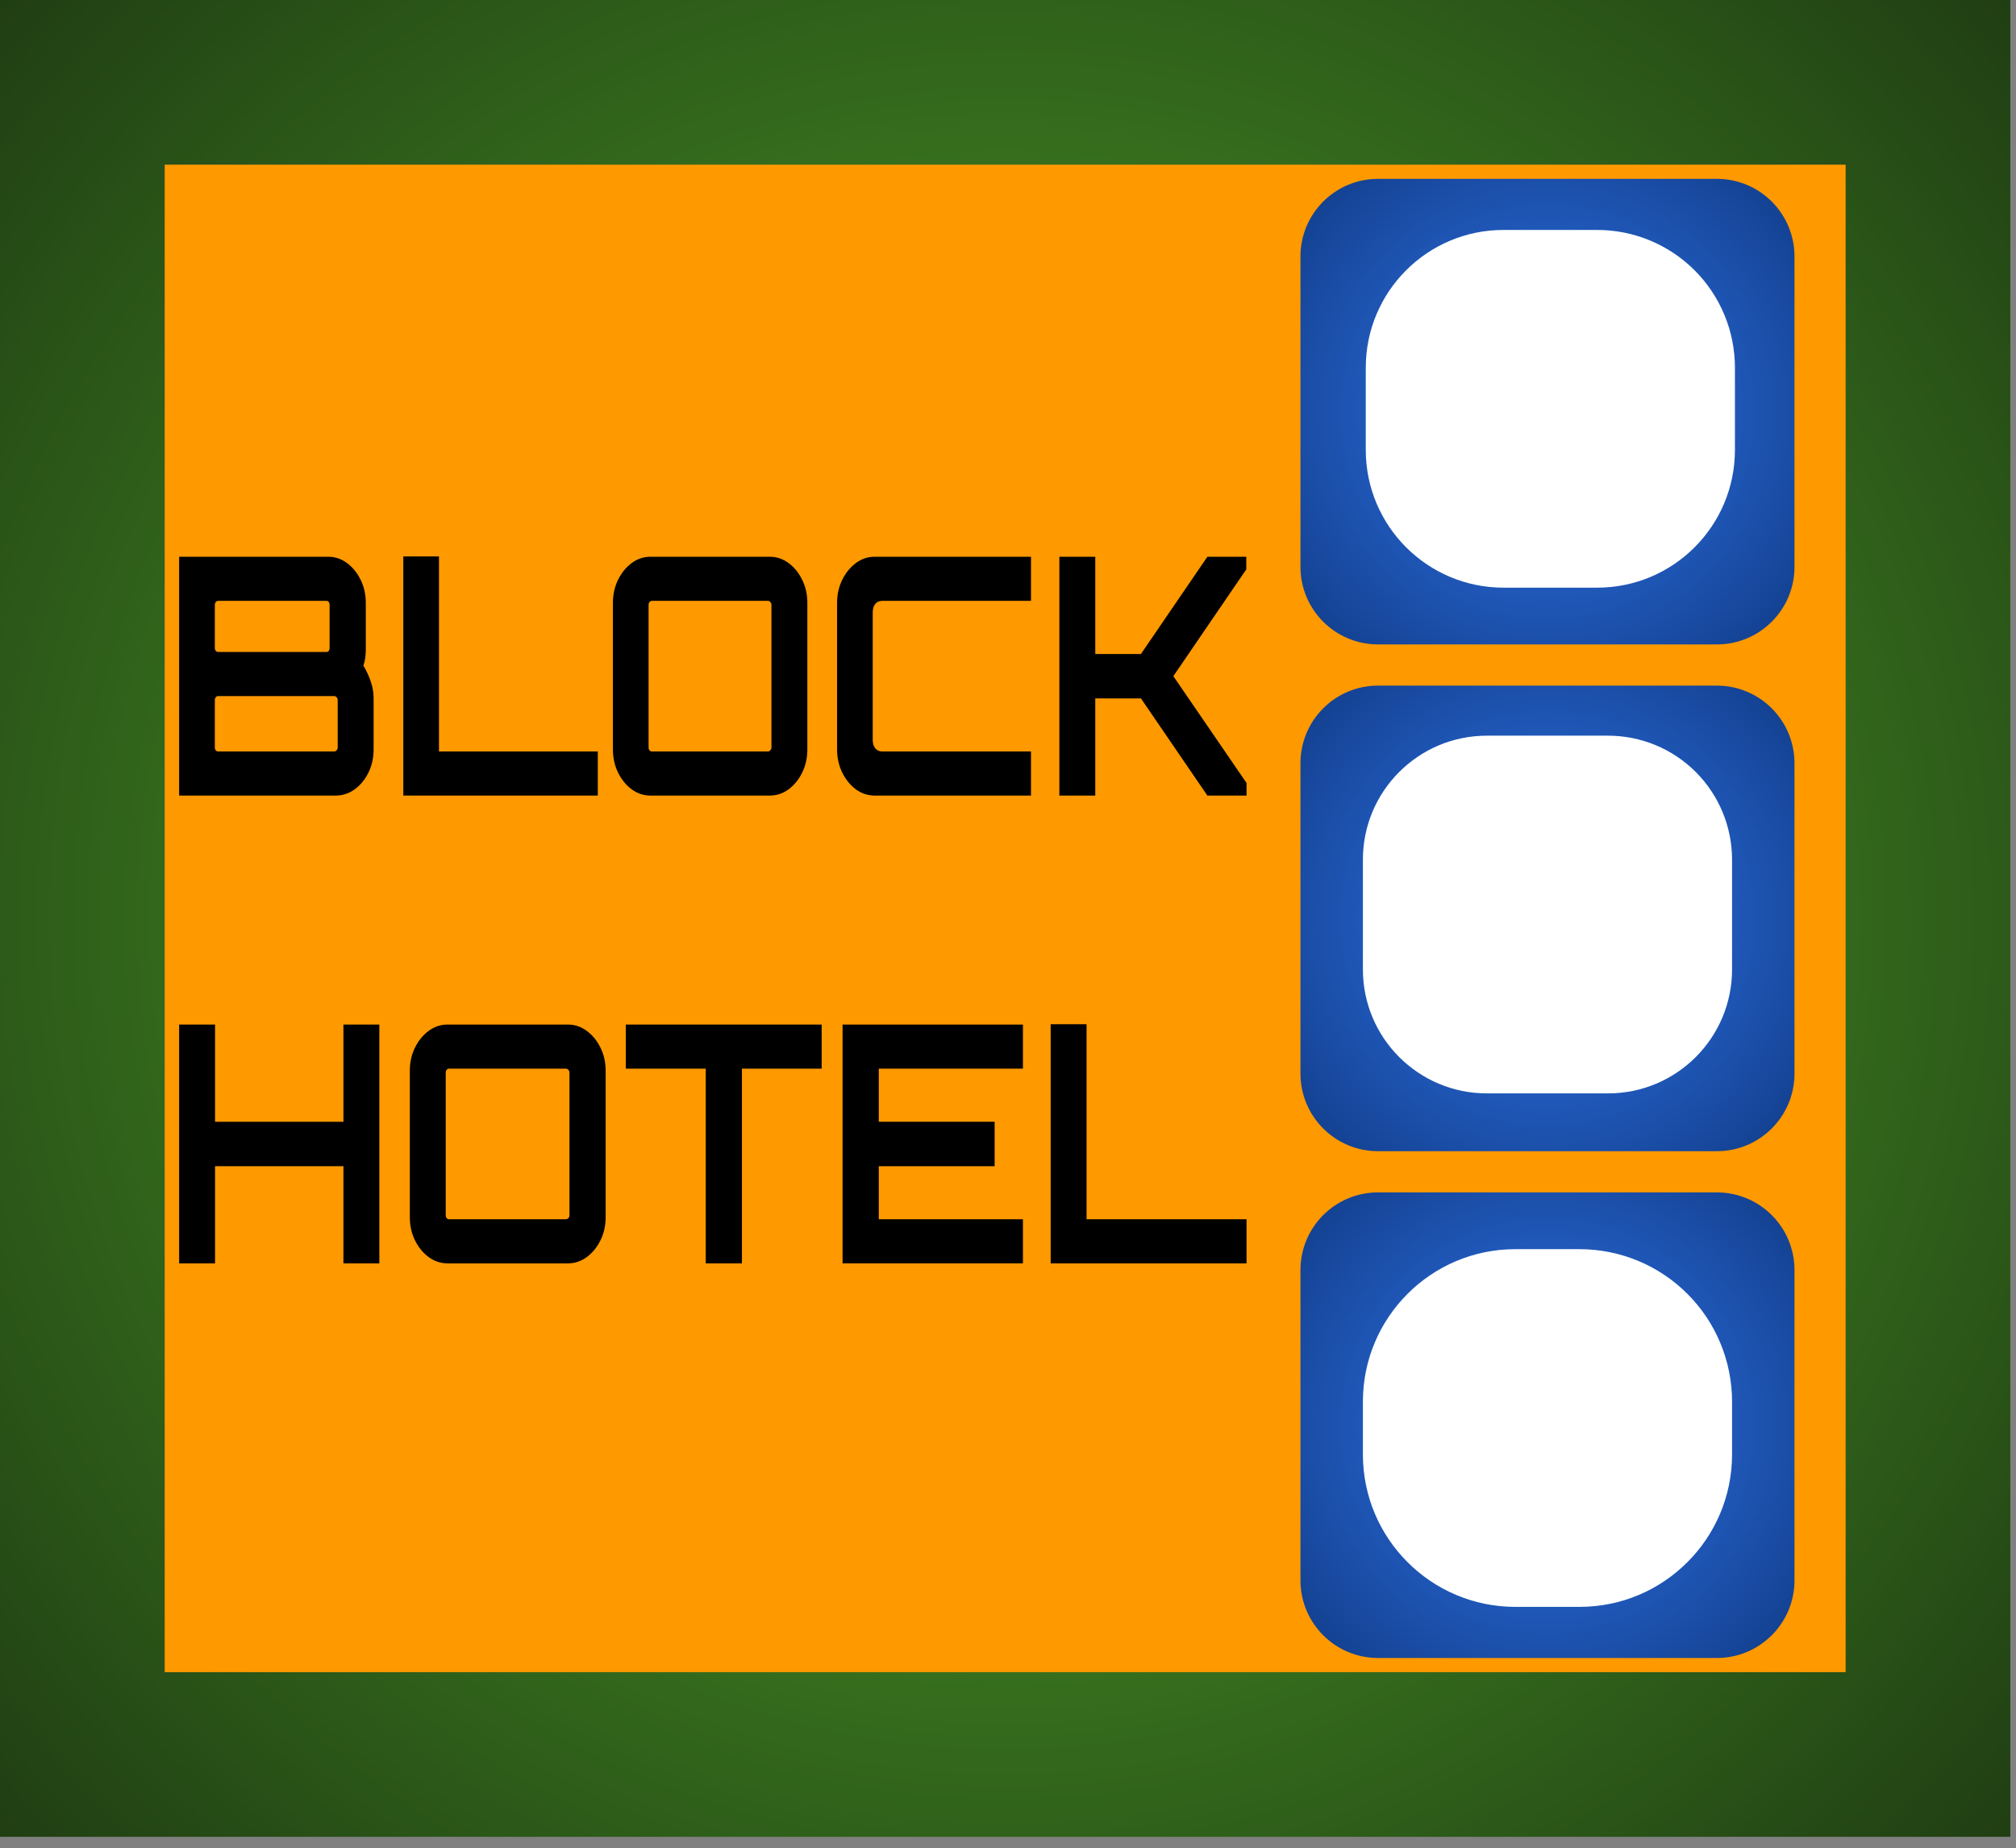 <svg version="1.1" viewBox="0.0 0.0 657.916 603.244" fill="none" stroke="none" stroke-linecap="square" stroke-miterlimit="10" xmlns:xlink="http://www.w3.org/1999/xlink" xmlns="http://www.w3.org/2000/svg"><rect x="0.0" y="0.0" width="657.916" height="603.244" fill="#808080" stroke="none"/><clipPath id="p.0"><path d="m0 0l657.916 0l0 603.244l-657.916 0l0 -603.244z" clip-rule="nonzero"/></clipPath><g clip-path="url(#p.0)"><path fill="#000000" fill-opacity="0.0" d="m0 0l657.916 0l0 603.244l-657.916 0z" fill-rule="evenodd"/><path fill="#ff9900" d="m52.793 52.018l550.457 0l0 495.339l-550.457 0z" fill-rule="evenodd"/><defs><radialGradient id="p.1" gradientUnits="userSpaceOnUse" gradientTransform="matrix(21.08 0.0 0.0 21.08 0.0 0.0)" spreadMethod="pad" cx="15.561" cy="14.22" fx="15.561" fy="14.22" r="21.08"><stop offset="0.0" stop-color="#51ab2a"/><stop offset="1.0" stop-color="#203e13"/></radialGradient></defs><path fill="url(#p.1)" d="m0 0l656.063 0l0 599.528l-656.063 0zm53.748 53.748l0 492.032l548.568 0l0 -492.032z" fill-rule="evenodd"/><defs><radialGradient id="p.2" gradientUnits="userSpaceOnUse" gradientTransform="matrix(10.525 0.0 0.0 10.525 0.0 0.0)" spreadMethod="pad" cx="47.981" cy="12.765" fx="47.981" fy="12.765" r="10.525"><stop offset="0.0" stop-color="#3177ee"/><stop offset="1.0" stop-color="#113d8a"/></radialGradient></defs><path fill="url(#p.2)" d="m424.401 83.699l0 0c0 -13.989 11.34 -25.329 25.329 -25.329l110.571 0c6.718 0 13.16 2.669 17.91 7.419c4.75 4.75 7.419 11.192 7.419 17.91l0 101.311c0 13.989 -11.34 25.329 -25.329 25.329l-110.571 0l0 0c-13.989 0 -25.329 -11.34 -25.329 -25.329z" fill-rule="evenodd"/><defs><radialGradient id="p.3" gradientUnits="userSpaceOnUse" gradientTransform="matrix(10.525 0.0 0.0 10.525 0.0 0.0)" spreadMethod="pad" cx="47.981" cy="28.481" fx="47.981" fy="28.481" r="10.525"><stop offset="0.0" stop-color="#3177ee"/><stop offset="1.0" stop-color="#113d8a"/></radialGradient></defs><path fill="url(#p.3)" d="m424.401 249.108l0 0c0 -13.989 11.34 -25.329 25.329 -25.329l110.571 0c6.718 0 13.16 2.669 17.91 7.419c4.75 4.75 7.419 11.192 7.419 17.91l0 101.311c0 13.989 -11.34 25.329 -25.329 25.329l-110.571 0l0 0c-13.989 0 -25.329 -11.34 -25.329 -25.329z" fill-rule="evenodd"/><defs><radialGradient id="p.4" gradientUnits="userSpaceOnUse" gradientTransform="matrix(10.525 0.0 0.0 10.525 0.0 0.0)" spreadMethod="pad" cx="47.981" cy="44.196" fx="47.981" fy="44.196" r="10.525"><stop offset="0.0" stop-color="#3177ee"/><stop offset="1.0" stop-color="#113d8a"/></radialGradient></defs><path fill="url(#p.4)" d="m424.401 414.518l0 0c0 -13.989 11.34 -25.329 25.329 -25.329l110.571 0c6.718 0 13.16 2.669 17.91 7.419c4.75 4.75 7.419 11.192 7.419 17.91l0 101.311c0 13.989 -11.34 25.329 -25.329 25.329l-110.571 0l0 0c-13.989 0 -25.329 -11.34 -25.329 -25.329z" fill-rule="evenodd"/><path fill="#ffffff" d="m445.716 120.006l0 0c0 -24.827 20.126 -44.953 44.953 -44.953l30.566 0l0 0c11.922 0 23.356 4.736 31.787 13.167c8.43 8.43 13.167 19.864 13.167 31.787l0 26.849c0 24.827 -20.126 44.953 -44.953 44.953l-30.566 0l0 0c-24.827 0 -44.953 -20.126 -44.953 -44.953z" fill-rule="evenodd"/><path fill="#ffffff" d="m444.779 457.492l0 0c0 -27.489 22.284 -49.773 49.773 -49.773l20.926 0l0 0c13.201 0 25.861 5.244 35.195 14.578c9.334 9.334 14.578 21.994 14.578 35.195l0 17.21l0 0c0 27.489 -22.284 49.773 -49.773 49.773l-20.926 0c-27.489 0 -49.773 -22.284 -49.773 -49.773z" fill-rule="evenodd"/><path fill="#ffffff" d="m444.779 280.578l0 0c0 -22.344 18.113 -40.457 40.457 -40.457l39.558 0l0 0c10.73 0 21.02 4.262 28.607 11.85c7.587 7.587 11.85 17.878 11.85 28.607l0 35.842c0 22.344 -18.113 40.457 -40.457 40.457l-39.558 0c-22.344 0 -40.457 -18.113 -40.457 -40.457z" fill-rule="evenodd"/><path fill="#000000" d="m106.592 196.117c0.296 0 0.531 0.129 0.703 0.388c0.182 0.247 0.273 0.552 0.273 0.916l0 14.078c0 0.364 -0.091 0.675 -0.273 0.934c-0.172 0.247 -0.406 0.37 -0.703 0.37l-35.434 0c-0.287 0 -0.536 -0.123 -0.746 -0.37c-0.201 -0.258 -0.301 -0.57 -0.301 -0.934l0 -14.078c0 -0.364 0.1 -0.67 0.301 -0.916c0.21 -0.258 0.459 -0.388 0.746 -0.388zm2.467 31.08c0.296 0 0.559 0.129 0.789 0.388c0.239 0.247 0.359 0.552 0.359 0.916l0 15.47c0 0.364 -0.12 0.675 -0.359 0.934c-0.23 0.247 -0.493 0.37 -0.789 0.37l-37.902 0c-0.287 0 -0.536 -0.123 -0.746 -0.37c-0.201 -0.258 -0.301 -0.57 -0.301 -0.934l0 -15.47c0 -0.364 0.1 -0.67 0.301 -0.916c0.21 -0.258 0.459 -0.388 0.746 -0.388zm-50.598 -45.475l0 77.947l51.129 0c2.228 0 4.285 -0.681 6.169 -2.044c1.884 -1.374 3.381 -3.201 4.49 -5.48c1.119 -2.279 1.678 -4.787 1.678 -7.523l0 -16.773c0 -1.809 -0.311 -3.612 -0.932 -5.409c-0.612 -1.809 -1.415 -3.541 -2.41 -5.198c0.287 -0.799 0.488 -1.627 0.603 -2.484c0.124 -0.869 0.186 -1.774 0.186 -2.713l0 -15.276c0 -2.737 -0.559 -5.239 -1.678 -7.506c-1.109 -2.279 -2.592 -4.105 -4.447 -5.48c-1.855 -1.374 -3.897 -2.061 -6.126 -2.061z" fill-rule="evenodd"/><path fill="#000000" d="m131.623 181.617l0 78.053l63.466 0l0 -14.395l-51.832 0l0 -63.658z" fill-rule="evenodd"/><path fill="#000000" d="m250.61 196.117c0.296 0 0.559 0.129 0.789 0.388c0.239 0.247 0.359 0.552 0.359 0.916l0 46.55c0 0.364 -0.12 0.675 -0.359 0.934c-0.23 0.247 -0.493 0.37 -0.789 0.37l-37.887 0c-0.296 0 -0.55 -0.123 -0.76 -0.37c-0.201 -0.258 -0.301 -0.57 -0.301 -0.934l0 -46.55c0 -0.364 0.1 -0.67 0.301 -0.916c0.21 -0.258 0.464 -0.388 0.76 -0.388zm-38.332 -14.395c-2.238 0 -4.285 0.687 -6.14 2.061c-1.846 1.374 -3.328 3.201 -4.447 5.48c-1.109 2.267 -1.664 4.769 -1.664 7.506l0 47.854c0 2.737 0.555 5.245 1.664 7.523c1.119 2.279 2.601 4.105 4.447 5.48c1.855 1.363 3.902 2.044 6.14 2.044l38.949 0c2.238 0 4.28 -0.681 6.126 -2.044c1.855 -1.374 3.338 -3.201 4.447 -5.48c1.119 -2.279 1.678 -4.787 1.678 -7.523l0 -47.854c0 -2.737 -0.559 -5.239 -1.678 -7.506c-1.109 -2.279 -2.592 -4.105 -4.447 -5.48c-1.846 -1.374 -3.888 -2.061 -6.126 -2.061z" fill-rule="evenodd"/><path fill="#000000" d="m285.431 181.723c-2.228 0 -4.27 0.687 -6.126 2.061c-1.846 1.374 -3.328 3.201 -4.447 5.48c-1.119 2.267 -1.678 4.769 -1.678 7.506l0 47.854c0 2.737 0.56 5.245 1.678 7.523c1.119 2.279 2.601 4.105 4.447 5.48c1.855 1.363 3.897 2.044 6.126 2.044l51.028 0l0 -14.395l-48.561 0c-0.937 0 -1.688 -0.341 -2.252 -1.022c-0.555 -0.693 -0.832 -1.615 -0.832 -2.766l0 -41.564c0 -1.233 0.277 -2.173 0.832 -2.819c0.564 -0.658 1.315 -0.987 2.252 -0.987l48.561 0l0 -14.395z" fill-rule="evenodd"/><path fill="#000000" d="m345.717 181.723l0 77.947l11.721 0l0 -31.715l14.905 0l21.677 31.715l12.782 0l0 -4.105l-23.886 -34.868l23.8 -34.851l0 -4.123l-12.696 0l-21.677 31.732l-14.905 0l0 -31.732z" fill-rule="evenodd"/><path fill="#000000" d="m58.462 334.408l0 77.947l11.718 0l0 -31.715l41.9 0l0 31.715l11.718 0l0 -77.947l-11.718 0l0 31.732l-41.9 0l0 -31.732z" fill-rule="evenodd"/><path fill="#000000" d="m184.69 348.802c0.299 0 0.563 0.129 0.795 0.388c0.241 0.247 0.361 0.552 0.361 0.916l0 46.55c0 0.364 -0.12 0.675 -0.361 0.934c-0.231 0.247 -0.496 0.37 -0.795 0.37l-38.158 0c-0.299 0 -0.554 -0.123 -0.766 -0.37c-0.202 -0.258 -0.303 -0.57 -0.303 -0.934l0 -46.55c0 -0.364 0.101 -0.67 0.303 -0.916c0.212 -0.258 0.467 -0.388 0.766 -0.388zm-38.606 -14.395c-2.254 0 -4.315 0.687 -6.184 2.061c-1.859 1.374 -3.352 3.201 -4.479 5.48c-1.117 2.267 -1.676 4.769 -1.676 7.506l0 47.854c0 2.737 0.559 5.245 1.676 7.523c1.127 2.279 2.62 4.105 4.479 5.48c1.869 1.363 3.93 2.044 6.184 2.044l39.227 0c2.254 0 4.31 -0.681 6.169 -2.044c1.869 -1.374 3.362 -3.201 4.479 -5.48c1.127 -2.279 1.69 -4.787 1.69 -7.523l0 -47.854c0 -2.737 -0.563 -5.239 -1.69 -7.506c-1.117 -2.279 -2.61 -4.105 -4.479 -5.48c-1.859 -1.374 -3.915 -2.061 -6.169 -2.061z" fill-rule="evenodd"/><path fill="#000000" d="m204.227 334.408l0 14.395l26.094 0l0 63.552l11.804 0l0 -63.552l26.021 0l0 -14.395z" fill-rule="evenodd"/><path fill="#000000" d="m274.97 334.408l0 77.947l58.862 0l0 -14.395l-47.044 0l0 -17.32l37.811 0l0 -14.501l-37.811 0l0 -17.337l47.044 0l0 -14.395z" fill-rule="evenodd"/><path fill="#000000" d="m342.881 334.302l0 78.053l63.919 0l0 -14.395l-52.202 0l0 -63.658z" fill-rule="evenodd"/></g></svg>